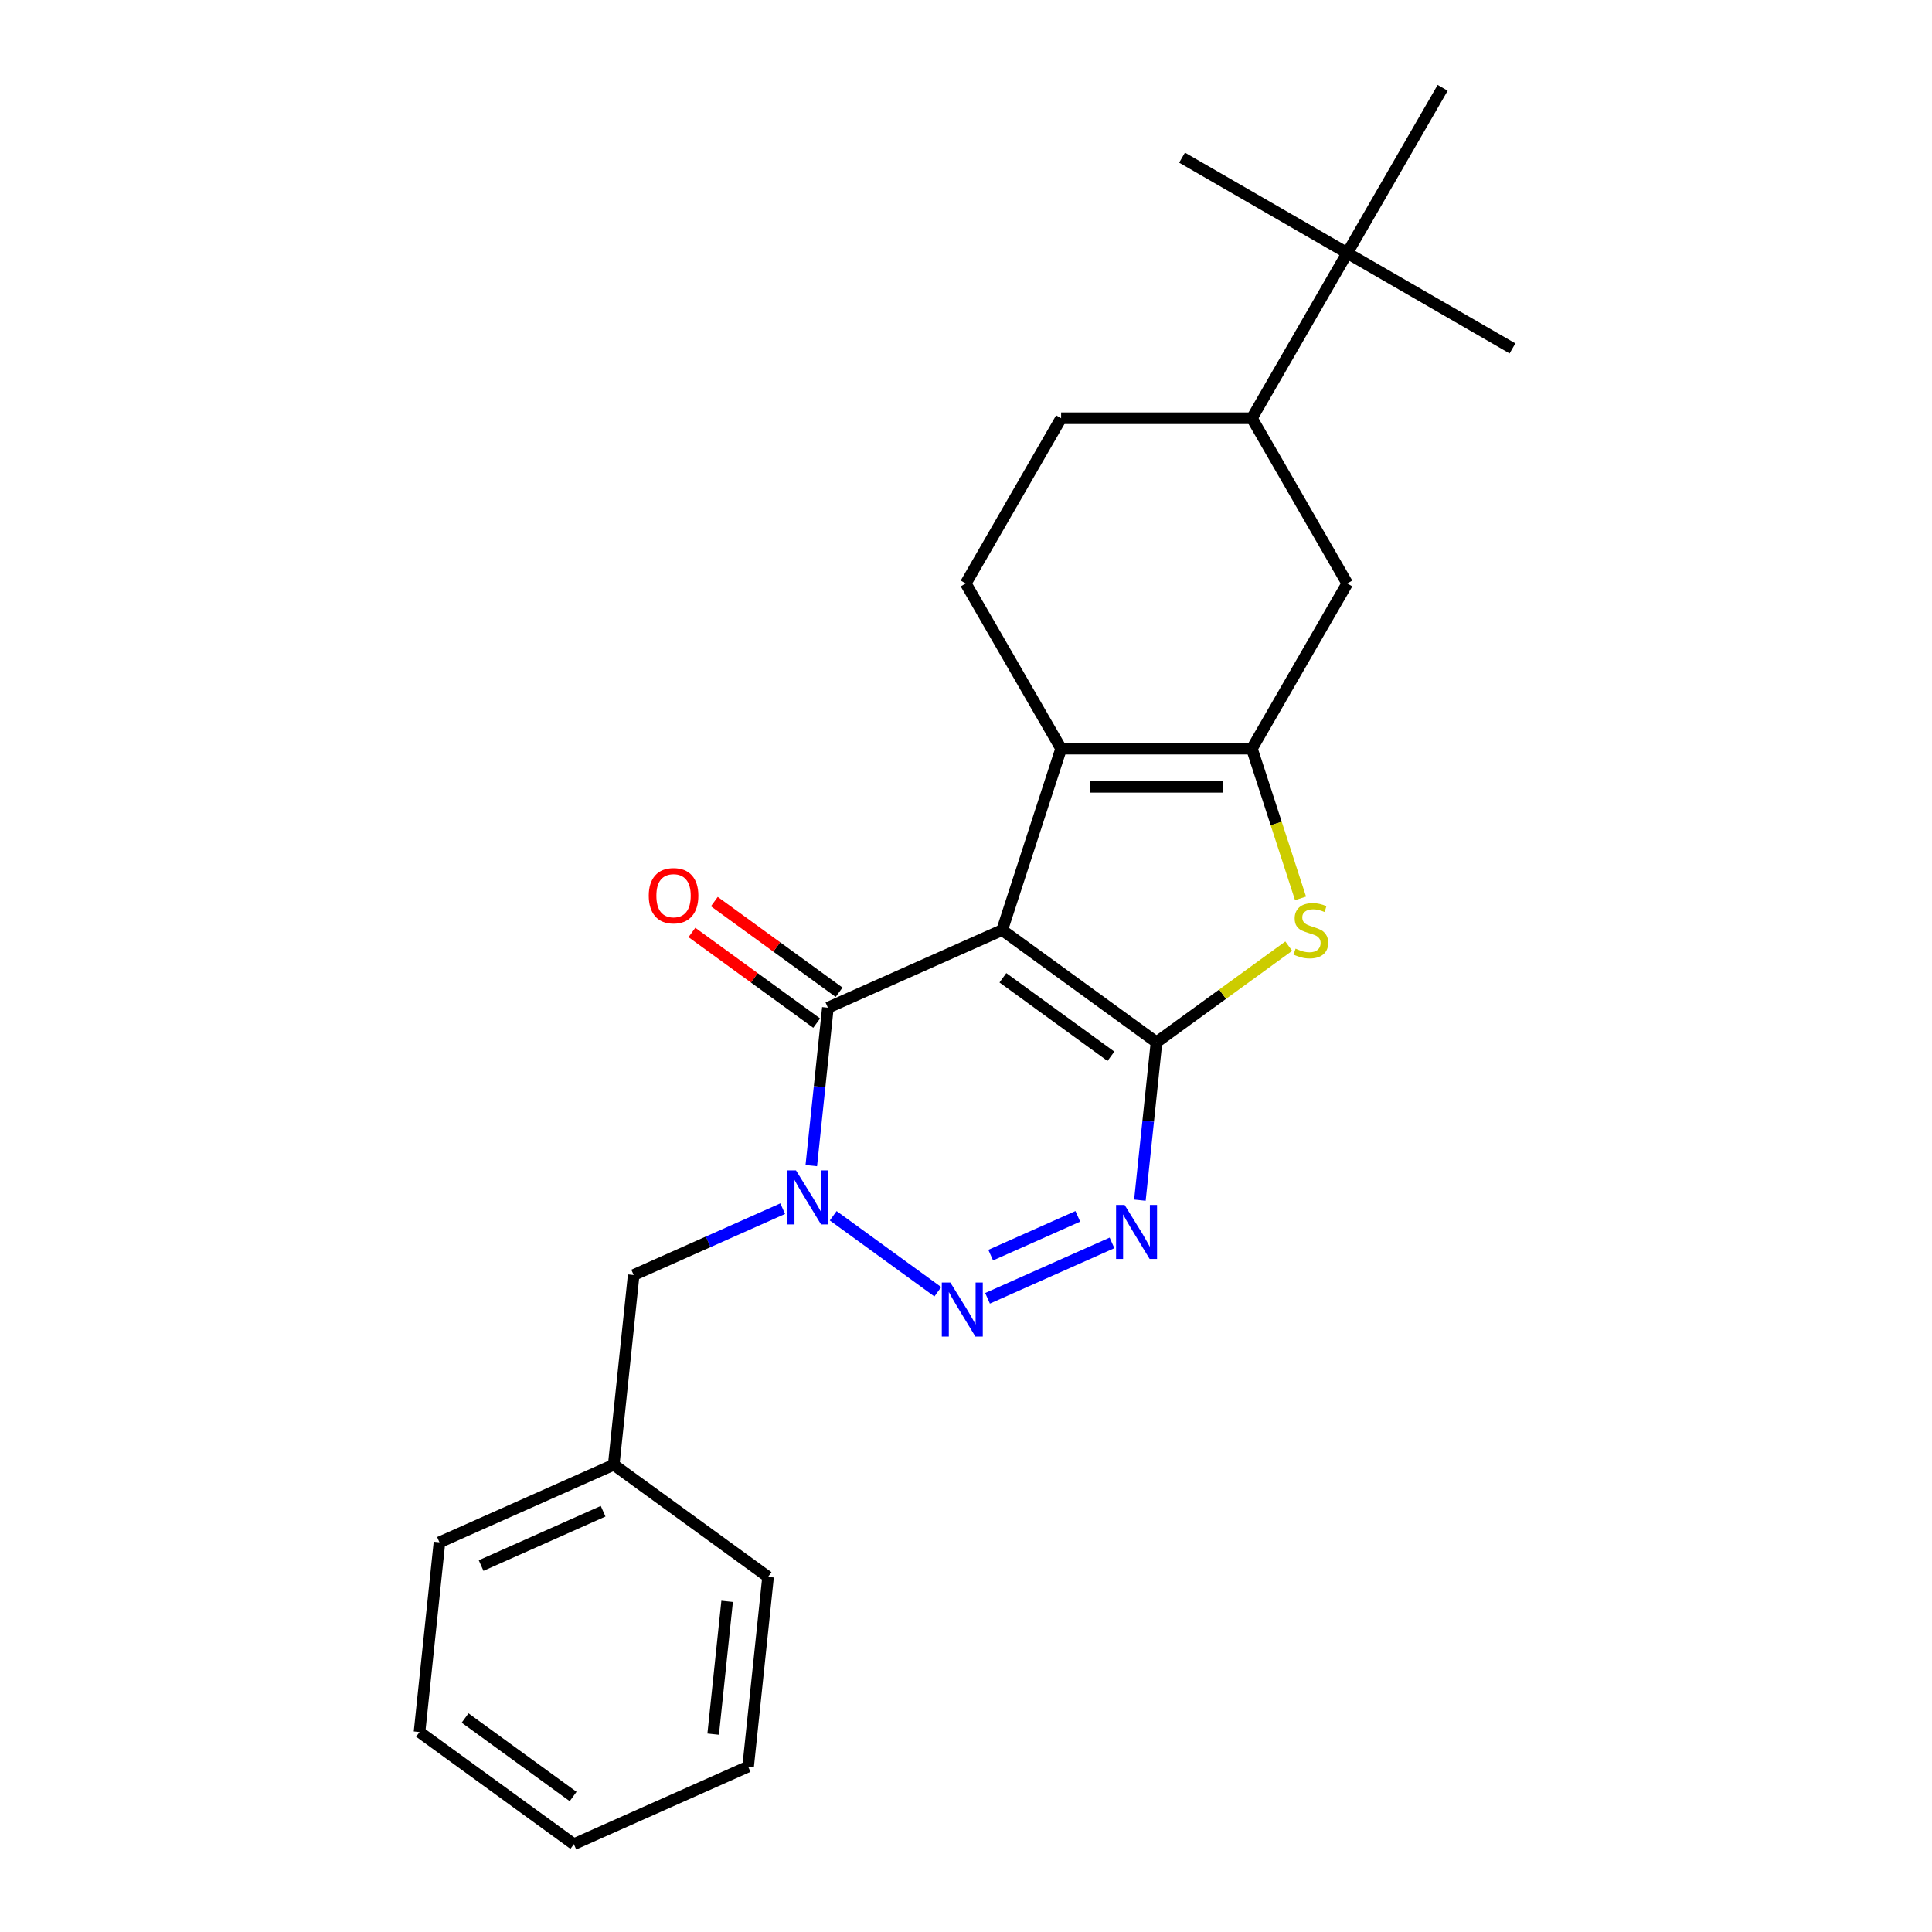 <?xml version='1.0' encoding='iso-8859-1'?>
<svg version='1.1' baseProfile='full'
              xmlns='http://www.w3.org/2000/svg'
                      xmlns:rdkit='http://www.rdkit.org/xml'
                      xmlns:xlink='http://www.w3.org/1999/xlink'
                  xml:space='preserve'
width='1000px' height='1000px' viewBox='0 0 1000 1000'>
<!-- END OF HEADER -->
<rect style='opacity:1.0;fill:#FFFFFF;stroke:none' width='1000' height='1000' x='0' y='0'> </rect>
<path class='bond-0' d='M 518.72,481.417 L 598.605,539.456' style='fill:none;fill-rule:evenodd;stroke:#000000;stroke-width:6px;stroke-linecap:butt;stroke-linejoin:miter;stroke-opacity:1' />
<path class='bond-0' d='M 519.095,506.099 L 575.014,546.727' style='fill:none;fill-rule:evenodd;stroke:#000000;stroke-width:6px;stroke-linecap:butt;stroke-linejoin:miter;stroke-opacity:1' />
<path class='bond-4' d='M 518.72,481.417 L 428.515,521.579' style='fill:none;fill-rule:evenodd;stroke:#000000;stroke-width:6px;stroke-linecap:butt;stroke-linejoin:miter;stroke-opacity:1' />
<path class='bond-5' d='M 518.72,481.417 L 549.233,387.507' style='fill:none;fill-rule:evenodd;stroke:#000000;stroke-width:6px;stroke-linecap:butt;stroke-linejoin:miter;stroke-opacity:1' />
<path class='bond-3' d='M 598.605,539.456 L 594.308,580.331' style='fill:none;fill-rule:evenodd;stroke:#000000;stroke-width:6px;stroke-linecap:butt;stroke-linejoin:miter;stroke-opacity:1' />
<path class='bond-3' d='M 594.308,580.331 L 590.012,621.207' style='fill:none;fill-rule:evenodd;stroke:#0000FF;stroke-width:6px;stroke-linecap:butt;stroke-linejoin:miter;stroke-opacity:1' />
<path class='bond-7' d='M 598.605,539.456 L 632.829,514.59' style='fill:none;fill-rule:evenodd;stroke:#000000;stroke-width:6px;stroke-linecap:butt;stroke-linejoin:miter;stroke-opacity:1' />
<path class='bond-7' d='M 632.829,514.59 L 667.054,489.724' style='fill:none;fill-rule:evenodd;stroke:#CCCC00;stroke-width:6px;stroke-linecap:butt;stroke-linejoin:miter;stroke-opacity:1' />
<path class='bond-1' d='M 419.923,603.329 L 424.219,562.454' style='fill:none;fill-rule:evenodd;stroke:#0000FF;stroke-width:6px;stroke-linecap:butt;stroke-linejoin:miter;stroke-opacity:1' />
<path class='bond-1' d='M 424.219,562.454 L 428.515,521.579' style='fill:none;fill-rule:evenodd;stroke:#000000;stroke-width:6px;stroke-linecap:butt;stroke-linejoin:miter;stroke-opacity:1' />
<path class='bond-2' d='M 431.267,629.278 L 485.408,668.614' style='fill:none;fill-rule:evenodd;stroke:#0000FF;stroke-width:6px;stroke-linecap:butt;stroke-linejoin:miter;stroke-opacity:1' />
<path class='bond-10' d='M 405.12,625.601 L 366.554,642.771' style='fill:none;fill-rule:evenodd;stroke:#0000FF;stroke-width:6px;stroke-linecap:butt;stroke-linejoin:miter;stroke-opacity:1' />
<path class='bond-10' d='M 366.554,642.771 L 327.988,659.942' style='fill:none;fill-rule:evenodd;stroke:#000000;stroke-width:6px;stroke-linecap:butt;stroke-linejoin:miter;stroke-opacity:1' />
<path class='bond-25' d='M 511.151,671.998 L 575.567,643.318' style='fill:none;fill-rule:evenodd;stroke:#0000FF;stroke-width:6px;stroke-linecap:butt;stroke-linejoin:miter;stroke-opacity:1' />
<path class='bond-25' d='M 512.781,649.655 L 557.873,629.579' style='fill:none;fill-rule:evenodd;stroke:#0000FF;stroke-width:6px;stroke-linecap:butt;stroke-linejoin:miter;stroke-opacity:1' />
<path class='bond-12' d='M 434.319,513.59 L 402.029,490.131' style='fill:none;fill-rule:evenodd;stroke:#000000;stroke-width:6px;stroke-linecap:butt;stroke-linejoin:miter;stroke-opacity:1' />
<path class='bond-12' d='M 402.029,490.131 L 369.74,466.671' style='fill:none;fill-rule:evenodd;stroke:#FF0000;stroke-width:6px;stroke-linecap:butt;stroke-linejoin:miter;stroke-opacity:1' />
<path class='bond-12' d='M 422.711,529.567 L 390.422,506.107' style='fill:none;fill-rule:evenodd;stroke:#000000;stroke-width:6px;stroke-linecap:butt;stroke-linejoin:miter;stroke-opacity:1' />
<path class='bond-12' d='M 390.422,506.107 L 358.132,482.648' style='fill:none;fill-rule:evenodd;stroke:#FF0000;stroke-width:6px;stroke-linecap:butt;stroke-linejoin:miter;stroke-opacity:1' />
<path class='bond-6' d='M 549.233,387.507 L 647.976,387.507' style='fill:none;fill-rule:evenodd;stroke:#000000;stroke-width:6px;stroke-linecap:butt;stroke-linejoin:miter;stroke-opacity:1' />
<path class='bond-6' d='M 564.045,407.256 L 633.164,407.256' style='fill:none;fill-rule:evenodd;stroke:#000000;stroke-width:6px;stroke-linecap:butt;stroke-linejoin:miter;stroke-opacity:1' />
<path class='bond-9' d='M 549.233,387.507 L 499.862,301.994' style='fill:none;fill-rule:evenodd;stroke:#000000;stroke-width:6px;stroke-linecap:butt;stroke-linejoin:miter;stroke-opacity:1' />
<path class='bond-8' d='M 647.976,387.507 L 697.347,301.994' style='fill:none;fill-rule:evenodd;stroke:#000000;stroke-width:6px;stroke-linecap:butt;stroke-linejoin:miter;stroke-opacity:1' />
<path class='bond-24' d='M 647.976,387.507 L 660.566,426.256' style='fill:none;fill-rule:evenodd;stroke:#000000;stroke-width:6px;stroke-linecap:butt;stroke-linejoin:miter;stroke-opacity:1' />
<path class='bond-24' d='M 660.566,426.256 L 673.156,465.006' style='fill:none;fill-rule:evenodd;stroke:#CCCC00;stroke-width:6px;stroke-linecap:butt;stroke-linejoin:miter;stroke-opacity:1' />
<path class='bond-26' d='M 697.347,301.994 L 647.976,216.481' style='fill:none;fill-rule:evenodd;stroke:#000000;stroke-width:6px;stroke-linecap:butt;stroke-linejoin:miter;stroke-opacity:1' />
<path class='bond-14' d='M 499.862,301.994 L 549.233,216.481' style='fill:none;fill-rule:evenodd;stroke:#000000;stroke-width:6px;stroke-linecap:butt;stroke-linejoin:miter;stroke-opacity:1' />
<path class='bond-15' d='M 327.988,659.942 L 317.667,758.143' style='fill:none;fill-rule:evenodd;stroke:#000000;stroke-width:6px;stroke-linecap:butt;stroke-linejoin:miter;stroke-opacity:1' />
<path class='bond-11' d='M 647.976,216.481 L 549.233,216.481' style='fill:none;fill-rule:evenodd;stroke:#000000;stroke-width:6px;stroke-linecap:butt;stroke-linejoin:miter;stroke-opacity:1' />
<path class='bond-13' d='M 647.976,216.481 L 697.347,130.968' style='fill:none;fill-rule:evenodd;stroke:#000000;stroke-width:6px;stroke-linecap:butt;stroke-linejoin:miter;stroke-opacity:1' />
<path class='bond-16' d='M 697.347,130.968 L 782.86,180.339' style='fill:none;fill-rule:evenodd;stroke:#000000;stroke-width:6px;stroke-linecap:butt;stroke-linejoin:miter;stroke-opacity:1' />
<path class='bond-17' d='M 697.347,130.968 L 611.833,81.597' style='fill:none;fill-rule:evenodd;stroke:#000000;stroke-width:6px;stroke-linecap:butt;stroke-linejoin:miter;stroke-opacity:1' />
<path class='bond-18' d='M 697.347,130.968 L 746.718,45.455' style='fill:none;fill-rule:evenodd;stroke:#000000;stroke-width:6px;stroke-linecap:butt;stroke-linejoin:miter;stroke-opacity:1' />
<path class='bond-19' d='M 317.667,758.143 L 227.462,798.305' style='fill:none;fill-rule:evenodd;stroke:#000000;stroke-width:6px;stroke-linecap:butt;stroke-linejoin:miter;stroke-opacity:1' />
<path class='bond-19' d='M 312.169,782.208 L 249.025,810.322' style='fill:none;fill-rule:evenodd;stroke:#000000;stroke-width:6px;stroke-linecap:butt;stroke-linejoin:miter;stroke-opacity:1' />
<path class='bond-20' d='M 317.667,758.143 L 397.551,816.182' style='fill:none;fill-rule:evenodd;stroke:#000000;stroke-width:6px;stroke-linecap:butt;stroke-linejoin:miter;stroke-opacity:1' />
<path class='bond-22' d='M 227.462,798.305 L 217.14,896.506' style='fill:none;fill-rule:evenodd;stroke:#000000;stroke-width:6px;stroke-linecap:butt;stroke-linejoin:miter;stroke-opacity:1' />
<path class='bond-21' d='M 397.551,816.182 L 387.23,914.383' style='fill:none;fill-rule:evenodd;stroke:#000000;stroke-width:6px;stroke-linecap:butt;stroke-linejoin:miter;stroke-opacity:1' />
<path class='bond-21' d='M 376.363,828.848 L 369.138,897.589' style='fill:none;fill-rule:evenodd;stroke:#000000;stroke-width:6px;stroke-linecap:butt;stroke-linejoin:miter;stroke-opacity:1' />
<path class='bond-23' d='M 387.23,914.383 L 297.024,954.545' style='fill:none;fill-rule:evenodd;stroke:#000000;stroke-width:6px;stroke-linecap:butt;stroke-linejoin:miter;stroke-opacity:1' />
<path class='bond-27' d='M 217.14,896.506 L 297.024,954.545' style='fill:none;fill-rule:evenodd;stroke:#000000;stroke-width:6px;stroke-linecap:butt;stroke-linejoin:miter;stroke-opacity:1' />
<path class='bond-27' d='M 240.731,889.235 L 296.649,929.863' style='fill:none;fill-rule:evenodd;stroke:#000000;stroke-width:6px;stroke-linecap:butt;stroke-linejoin:miter;stroke-opacity:1' />
<path  class='atom-2' d='M 412.012 605.798
L 421.176 620.609
Q 422.084 622.071, 423.546 624.717
Q 425.007 627.363, 425.086 627.521
L 425.086 605.798
L 428.799 605.798
L 428.799 633.762
L 424.967 633.762
L 415.133 617.568
Q 413.987 615.672, 412.763 613.5
Q 411.578 611.328, 411.223 610.656
L 411.223 633.762
L 407.589 633.762
L 407.589 605.798
L 412.012 605.798
' fill='#0000FF'/>
<path  class='atom-3' d='M 491.897 663.837
L 501.06 678.648
Q 501.968 680.11, 503.43 682.756
Q 504.891 685.402, 504.97 685.56
L 504.97 663.837
L 508.683 663.837
L 508.683 691.801
L 504.851 691.801
L 495.017 675.607
Q 493.871 673.711, 492.647 671.539
Q 491.462 669.367, 491.107 668.695
L 491.107 691.801
L 487.473 691.801
L 487.473 663.837
L 491.897 663.837
' fill='#0000FF'/>
<path  class='atom-4' d='M 582.102 623.675
L 591.265 638.486
Q 592.174 639.948, 593.635 642.594
Q 595.096 645.24, 595.175 645.398
L 595.175 623.675
L 598.888 623.675
L 598.888 651.639
L 595.057 651.639
L 585.222 635.445
Q 584.077 633.549, 582.852 631.377
Q 581.667 629.205, 581.312 628.533
L 581.312 651.639
L 577.678 651.639
L 577.678 623.675
L 582.102 623.675
' fill='#0000FF'/>
<path  class='atom-8' d='M 670.589 491.014
Q 670.905 491.133, 672.209 491.686
Q 673.512 492.239, 674.934 492.594
Q 676.395 492.91, 677.817 492.91
Q 680.463 492.91, 682.004 491.646
Q 683.544 490.343, 683.544 488.092
Q 683.544 486.551, 682.754 485.603
Q 682.004 484.655, 680.819 484.142
Q 679.634 483.628, 677.659 483.036
Q 675.171 482.286, 673.67 481.575
Q 672.209 480.864, 671.142 479.363
Q 670.115 477.862, 670.115 475.334
Q 670.115 471.819, 672.485 469.647
Q 674.894 467.474, 679.634 467.474
Q 682.873 467.474, 686.546 469.015
L 685.638 472.056
Q 682.28 470.673, 679.752 470.673
Q 677.027 470.673, 675.526 471.819
Q 674.025 472.925, 674.065 474.86
Q 674.065 476.361, 674.815 477.269
Q 675.605 478.178, 676.711 478.691
Q 677.857 479.205, 679.752 479.797
Q 682.28 480.587, 683.781 481.377
Q 685.282 482.167, 686.348 483.786
Q 687.454 485.366, 687.454 488.092
Q 687.454 491.962, 684.848 494.056
Q 682.28 496.109, 677.975 496.109
Q 675.487 496.109, 673.591 495.556
Q 671.735 495.043, 669.523 494.135
L 670.589 491.014
' fill='#CCCC00'/>
<path  class='atom-13' d='M 335.795 463.618
Q 335.795 456.904, 339.112 453.152
Q 342.43 449.4, 348.631 449.4
Q 354.832 449.4, 358.15 453.152
Q 361.468 456.904, 361.468 463.618
Q 361.468 470.412, 358.11 474.283
Q 354.753 478.114, 348.631 478.114
Q 342.47 478.114, 339.112 474.283
Q 335.795 470.451, 335.795 463.618
M 348.631 474.954
Q 352.897 474.954, 355.188 472.11
Q 357.518 469.227, 357.518 463.618
Q 357.518 458.128, 355.188 455.364
Q 352.897 452.559, 348.631 452.559
Q 344.365 452.559, 342.035 455.324
Q 339.744 458.089, 339.744 463.618
Q 339.744 469.267, 342.035 472.11
Q 344.365 474.954, 348.631 474.954
' fill='#FF0000'/>
</svg>
